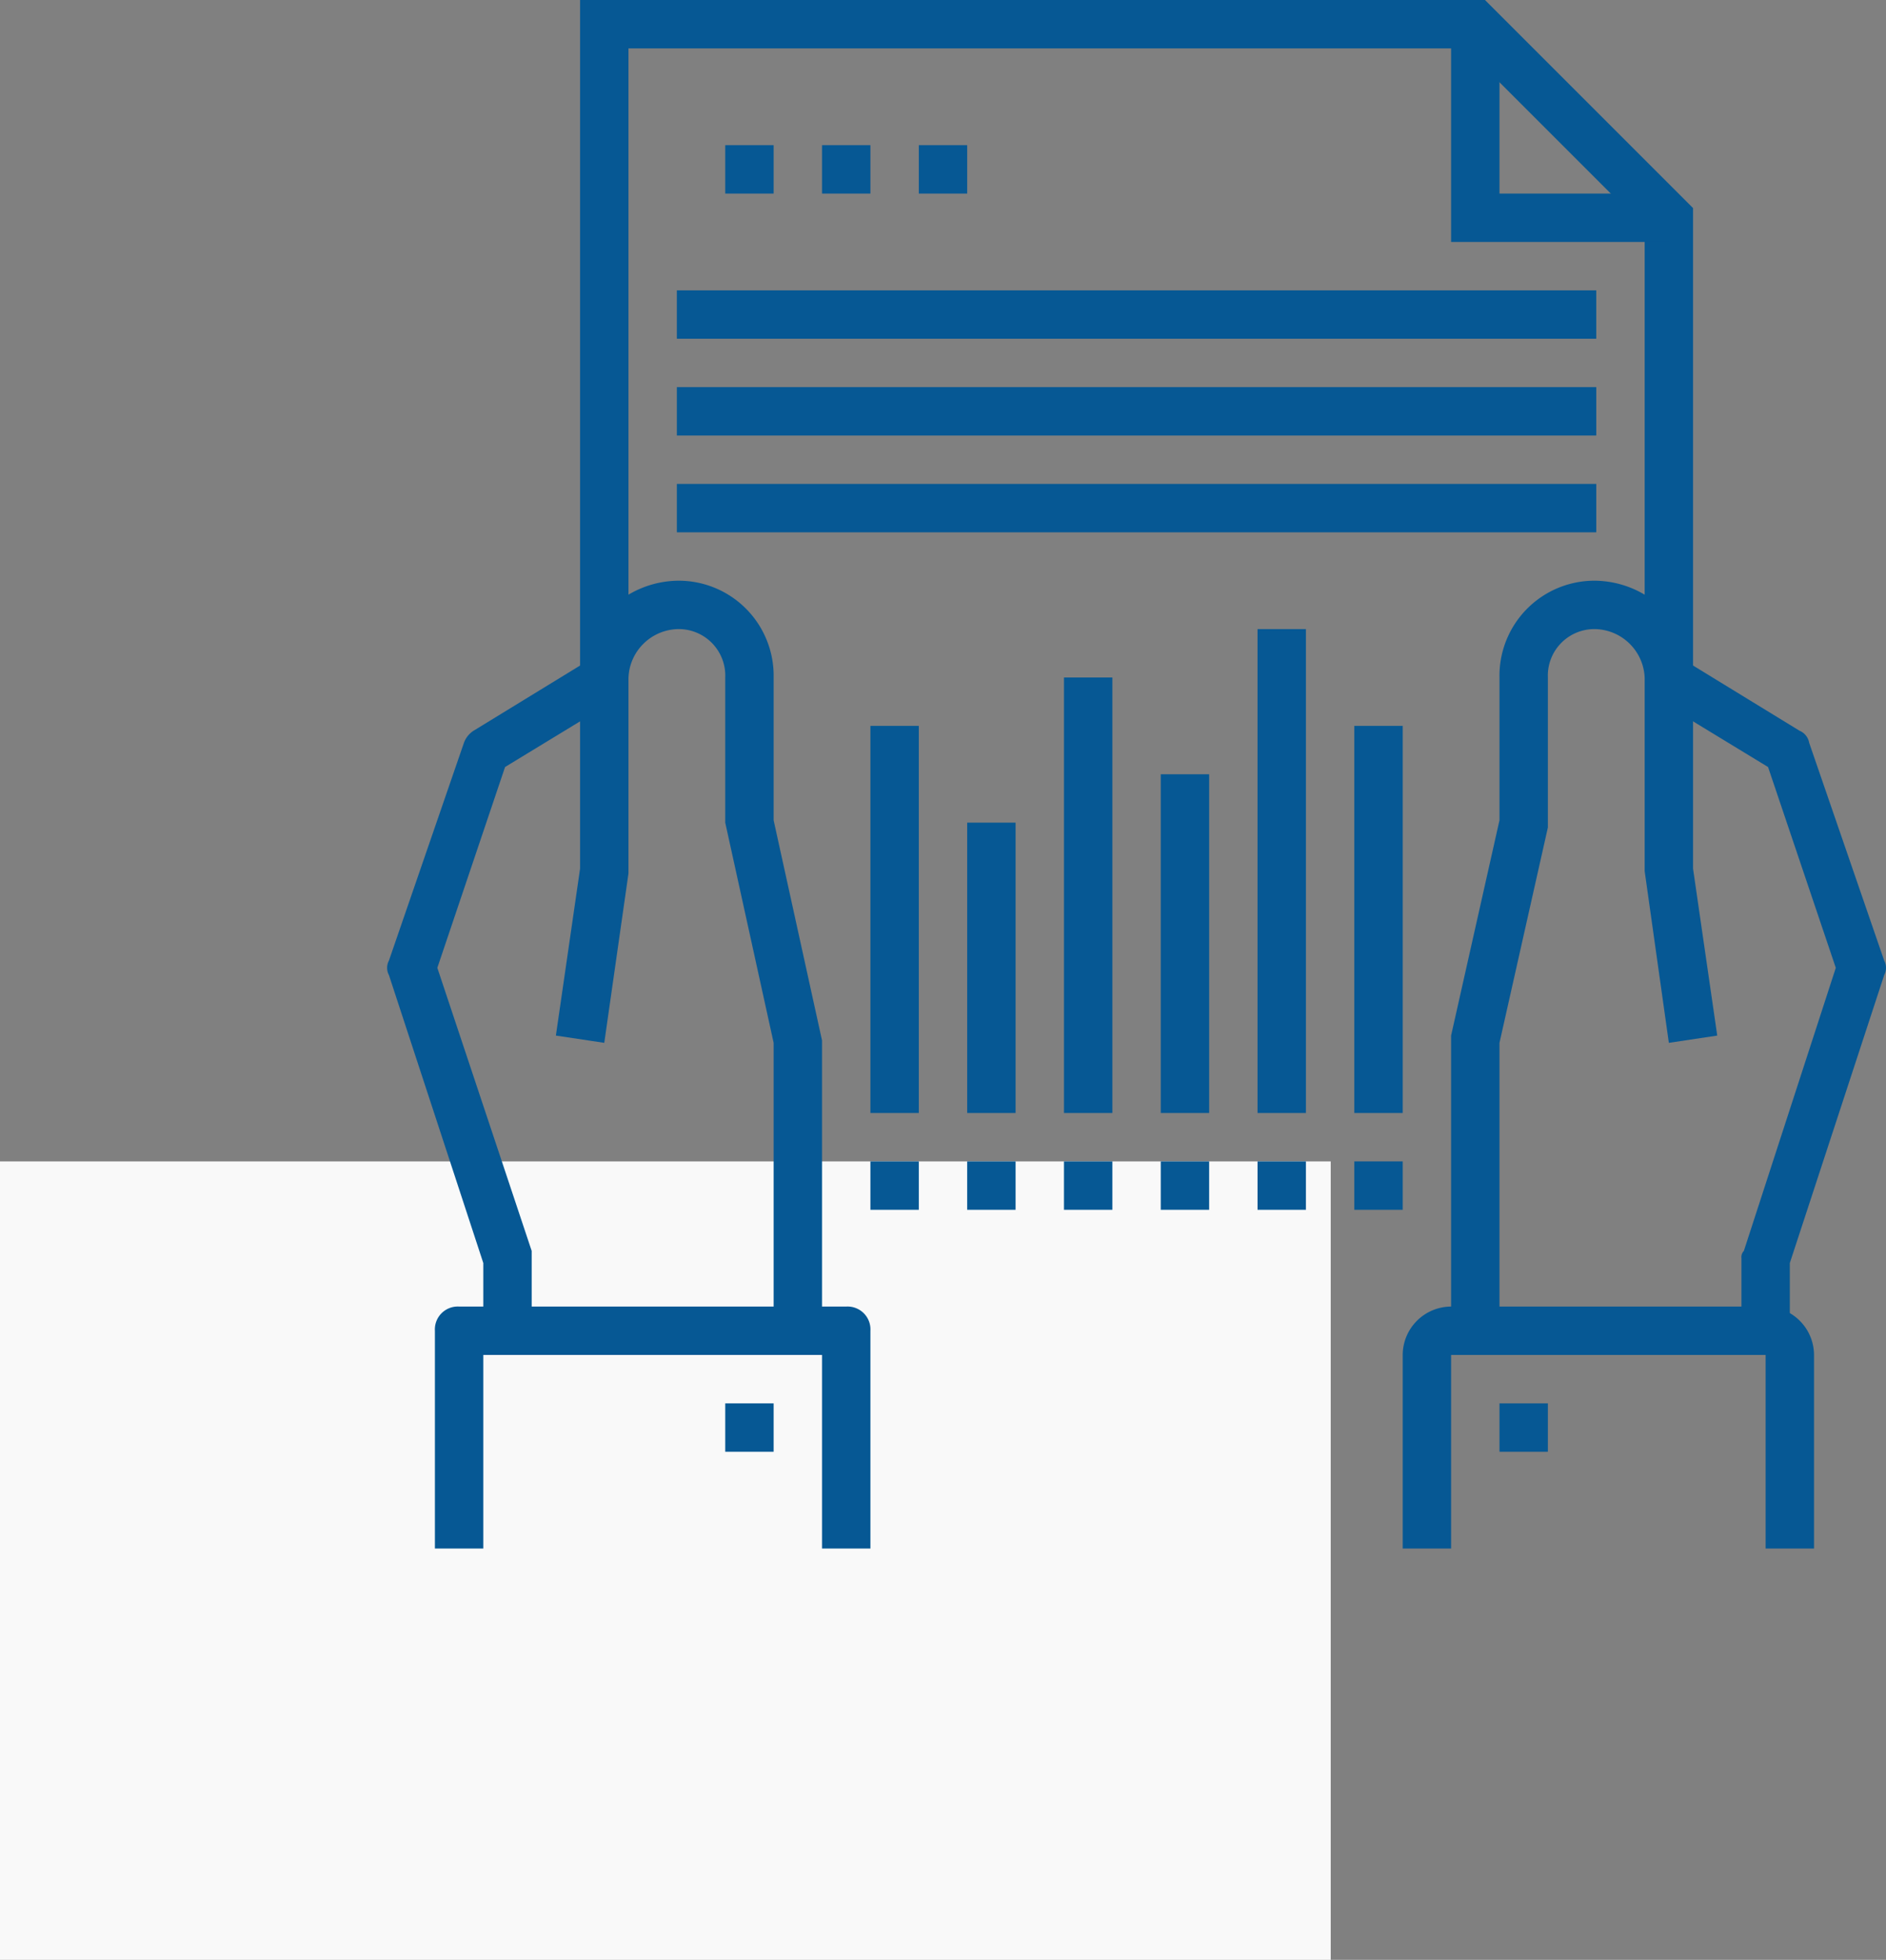 <svg xmlns="http://www.w3.org/2000/svg" width="77.95" height="81"><rect width="100%" height="100%" fill="#808080" stroke="none"/><defs><style>.cls-2{fill:#065894}</style></defs><g id="icon_2" transform="translate(-666 -774)"><path id="Rectangle_2469" d="M0 0h55v33H0z" data-name="Rectangle 2469" transform="translate(666 822)" fill="#f9f9f9"/><g id="Group_4450" data-name="Group 4450" transform="translate(681.975 774)"><g id="Group_4449" data-name="Group 4449"><g id="Group_4415" data-name="Group 4415"><path id="Path_11938" d="M54 28h-2V9.4L44.6 2H10v26H8V0h37.4L54 8.6z" class="cls-2" data-name="Path 11938"/></g><g id="Group_4423" data-name="Group 4423"><g id="Group_4419" data-name="Group 4419"><g id="Group_4417" data-name="Group 4417"><path id="Path_11940" d="M6 55H4v-2.8L.1 40.3a.637.637 0 010-.6l3.1-9a1 1 0 01.4-.5l4.9-3 1 1.7-4.6 2.8L2.1 40 6 51.7V55z" class="cls-2" data-name="Path 11940"/></g><g id="Group_4418" data-name="Group 4418"><path id="Path_11941" d="M18 56h-2V43.1L14 34v-6a1.923 1.923 0 00-1.9-2 2.094 2.094 0 00-2.1 2v8.1l-1 7-2-.3 1-6.9V28a4.1 4.1 0 014.1-4 3.927 3.927 0 013.9 4v5.9l2 9.1z" class="cls-2" data-name="Path 11941"/></g></g><g id="Group_4421" data-name="Group 4421"><g id="Group_4420" data-name="Group 4420"><path id="Path_11942" d="M20 64h-2v-8H4v8H2v-9a.945.945 0 011-1h16a.945.945 0 011 1z" class="cls-2" data-name="Path 11942"/></g></g><g id="Group_4422" data-name="Group 4422"><path id="Rectangle_2380" d="M0 0h2v2H0z" class="cls-2" data-name="Rectangle 2380" transform="translate(14 58)"/></g></g><g id="Group_4429" data-name="Group 4429"><g id="Group_4425" data-name="Group 4425"><path id="Path_11944" d="M58 55h-2v-3a.367.367 0 01.1-.3L59.9 40l-2.8-8.3-4.6-2.8 1-1.7 4.9 3a.664.664 0 01.4.5l3.1 9a.638.638 0 010 .6L58 52.2z" class="cls-2" data-name="Path 11944"/></g><g id="Group_4426" data-name="Group 4426"><path id="Path_11945" d="M46 55h-2V42.8l2-8.9V28a3.927 3.927 0 013.9-4 4.1 4.1 0 014.1 4v7.9l1 6.9-2 .3-1-7.1v-8a2.094 2.094 0 00-2.1-2 1.923 1.923 0 00-1.9 2v6.2l-2 8.9z" class="cls-2" data-name="Path 11945"/></g><g id="Group_4427" data-name="Group 4427"><path id="Rectangle_2381" d="M0 0h2v2H0z" class="cls-2" data-name="Rectangle 2381" transform="translate(46 58)"/></g><g id="Group_4428" data-name="Group 4428"><path id="Path_11946" d="M59 64h-2v-8H44v8h-2v-8a2.006 2.006 0 012-2h13a2.006 2.006 0 012 2z" class="cls-2" data-name="Path 11946"/></g></g><g id="Group_4430" data-name="Group 4430"><path id="Path_11947" d="M53 10h-9V1h2v7h7z" class="cls-2" data-name="Path 11947"/></g><g id="Group_4431" data-name="Group 4431"><path id="Rectangle_2382" d="M0 0h2v2H0z" class="cls-2" data-name="Rectangle 2382" transform="translate(14 6)"/></g><g id="Group_4432" data-name="Group 4432"><path id="Rectangle_2383" d="M0 0h2v2H0z" class="cls-2" data-name="Rectangle 2383" transform="translate(18 6)"/></g><g id="Group_4433" data-name="Group 4433"><path id="Rectangle_2384" d="M0 0h2v2H0z" class="cls-2" data-name="Rectangle 2384" transform="translate(22 6)"/></g><g id="Group_4434" data-name="Group 4434"><path id="Rectangle_2385" d="M0 0h38v2H0z" class="cls-2" data-name="Rectangle 2385" transform="translate(12 12)"/></g><g id="Group_4435" data-name="Group 4435"><path id="Rectangle_2386" d="M0 0h38v2H0z" class="cls-2" data-name="Rectangle 2386" transform="translate(12 16)"/></g><g id="Group_4436" data-name="Group 4436"><path id="Rectangle_2387" d="M0 0h38v2H0z" class="cls-2" data-name="Rectangle 2387" transform="translate(12 20)"/></g><g id="Group_4437" data-name="Group 4437"><path id="Rectangle_2388" d="M0 0h2v20H0z" class="cls-2" data-name="Rectangle 2388" transform="translate(36 26)"/></g><g id="Group_4438" data-name="Group 4438"><path id="Rectangle_2389" d="M0 0h2v16H0z" class="cls-2" data-name="Rectangle 2389" transform="translate(40 30)"/></g><g id="Group_4439" data-name="Group 4439"><path id="Rectangle_2390" d="M0 0h2v14H0z" class="cls-2" data-name="Rectangle 2390" transform="translate(32 32)"/></g><g id="Group_4440" data-name="Group 4440"><path id="Rectangle_2391" d="M0 0h2v18H0z" class="cls-2" data-name="Rectangle 2391" transform="translate(28 28)"/></g><g id="Group_4441" data-name="Group 4441"><path id="Rectangle_2392" d="M0 0h2v16H0z" class="cls-2" data-name="Rectangle 2392" transform="translate(20 30)"/></g><g id="Group_4442" data-name="Group 4442"><path id="Rectangle_2393" d="M0 0h2v2H0z" class="cls-2" data-name="Rectangle 2393" transform="translate(20 48)"/></g><g id="Group_4443" data-name="Group 4443"><path id="Rectangle_2394" d="M0 0h2v12H0z" class="cls-2" data-name="Rectangle 2394" transform="translate(24 34)"/></g><g id="Group_4444" data-name="Group 4444"><path id="Rectangle_2395" d="M0 0h2v2H0z" class="cls-2" data-name="Rectangle 2395" transform="translate(24 48)"/></g><g id="Group_4445" data-name="Group 4445"><path id="Rectangle_2396" d="M0 0h2v2H0z" class="cls-2" data-name="Rectangle 2396" transform="translate(28 48)"/></g><g id="Group_4446" data-name="Group 4446"><path id="Rectangle_2397" d="M0 0h2v2H0z" class="cls-2" data-name="Rectangle 2397" transform="translate(32 48)"/></g><g id="Group_4447" data-name="Group 4447"><path id="Rectangle_2398" d="M0 0h2v2H0z" class="cls-2" data-name="Rectangle 2398" transform="translate(36 48)"/></g><g id="Group_4448" data-name="Group 4448"><path id="Rectangle_2399" d="M0 0h2v2H0z" class="cls-2" data-name="Rectangle 2399" transform="translate(40 48)"/></g></g></g></g></svg>